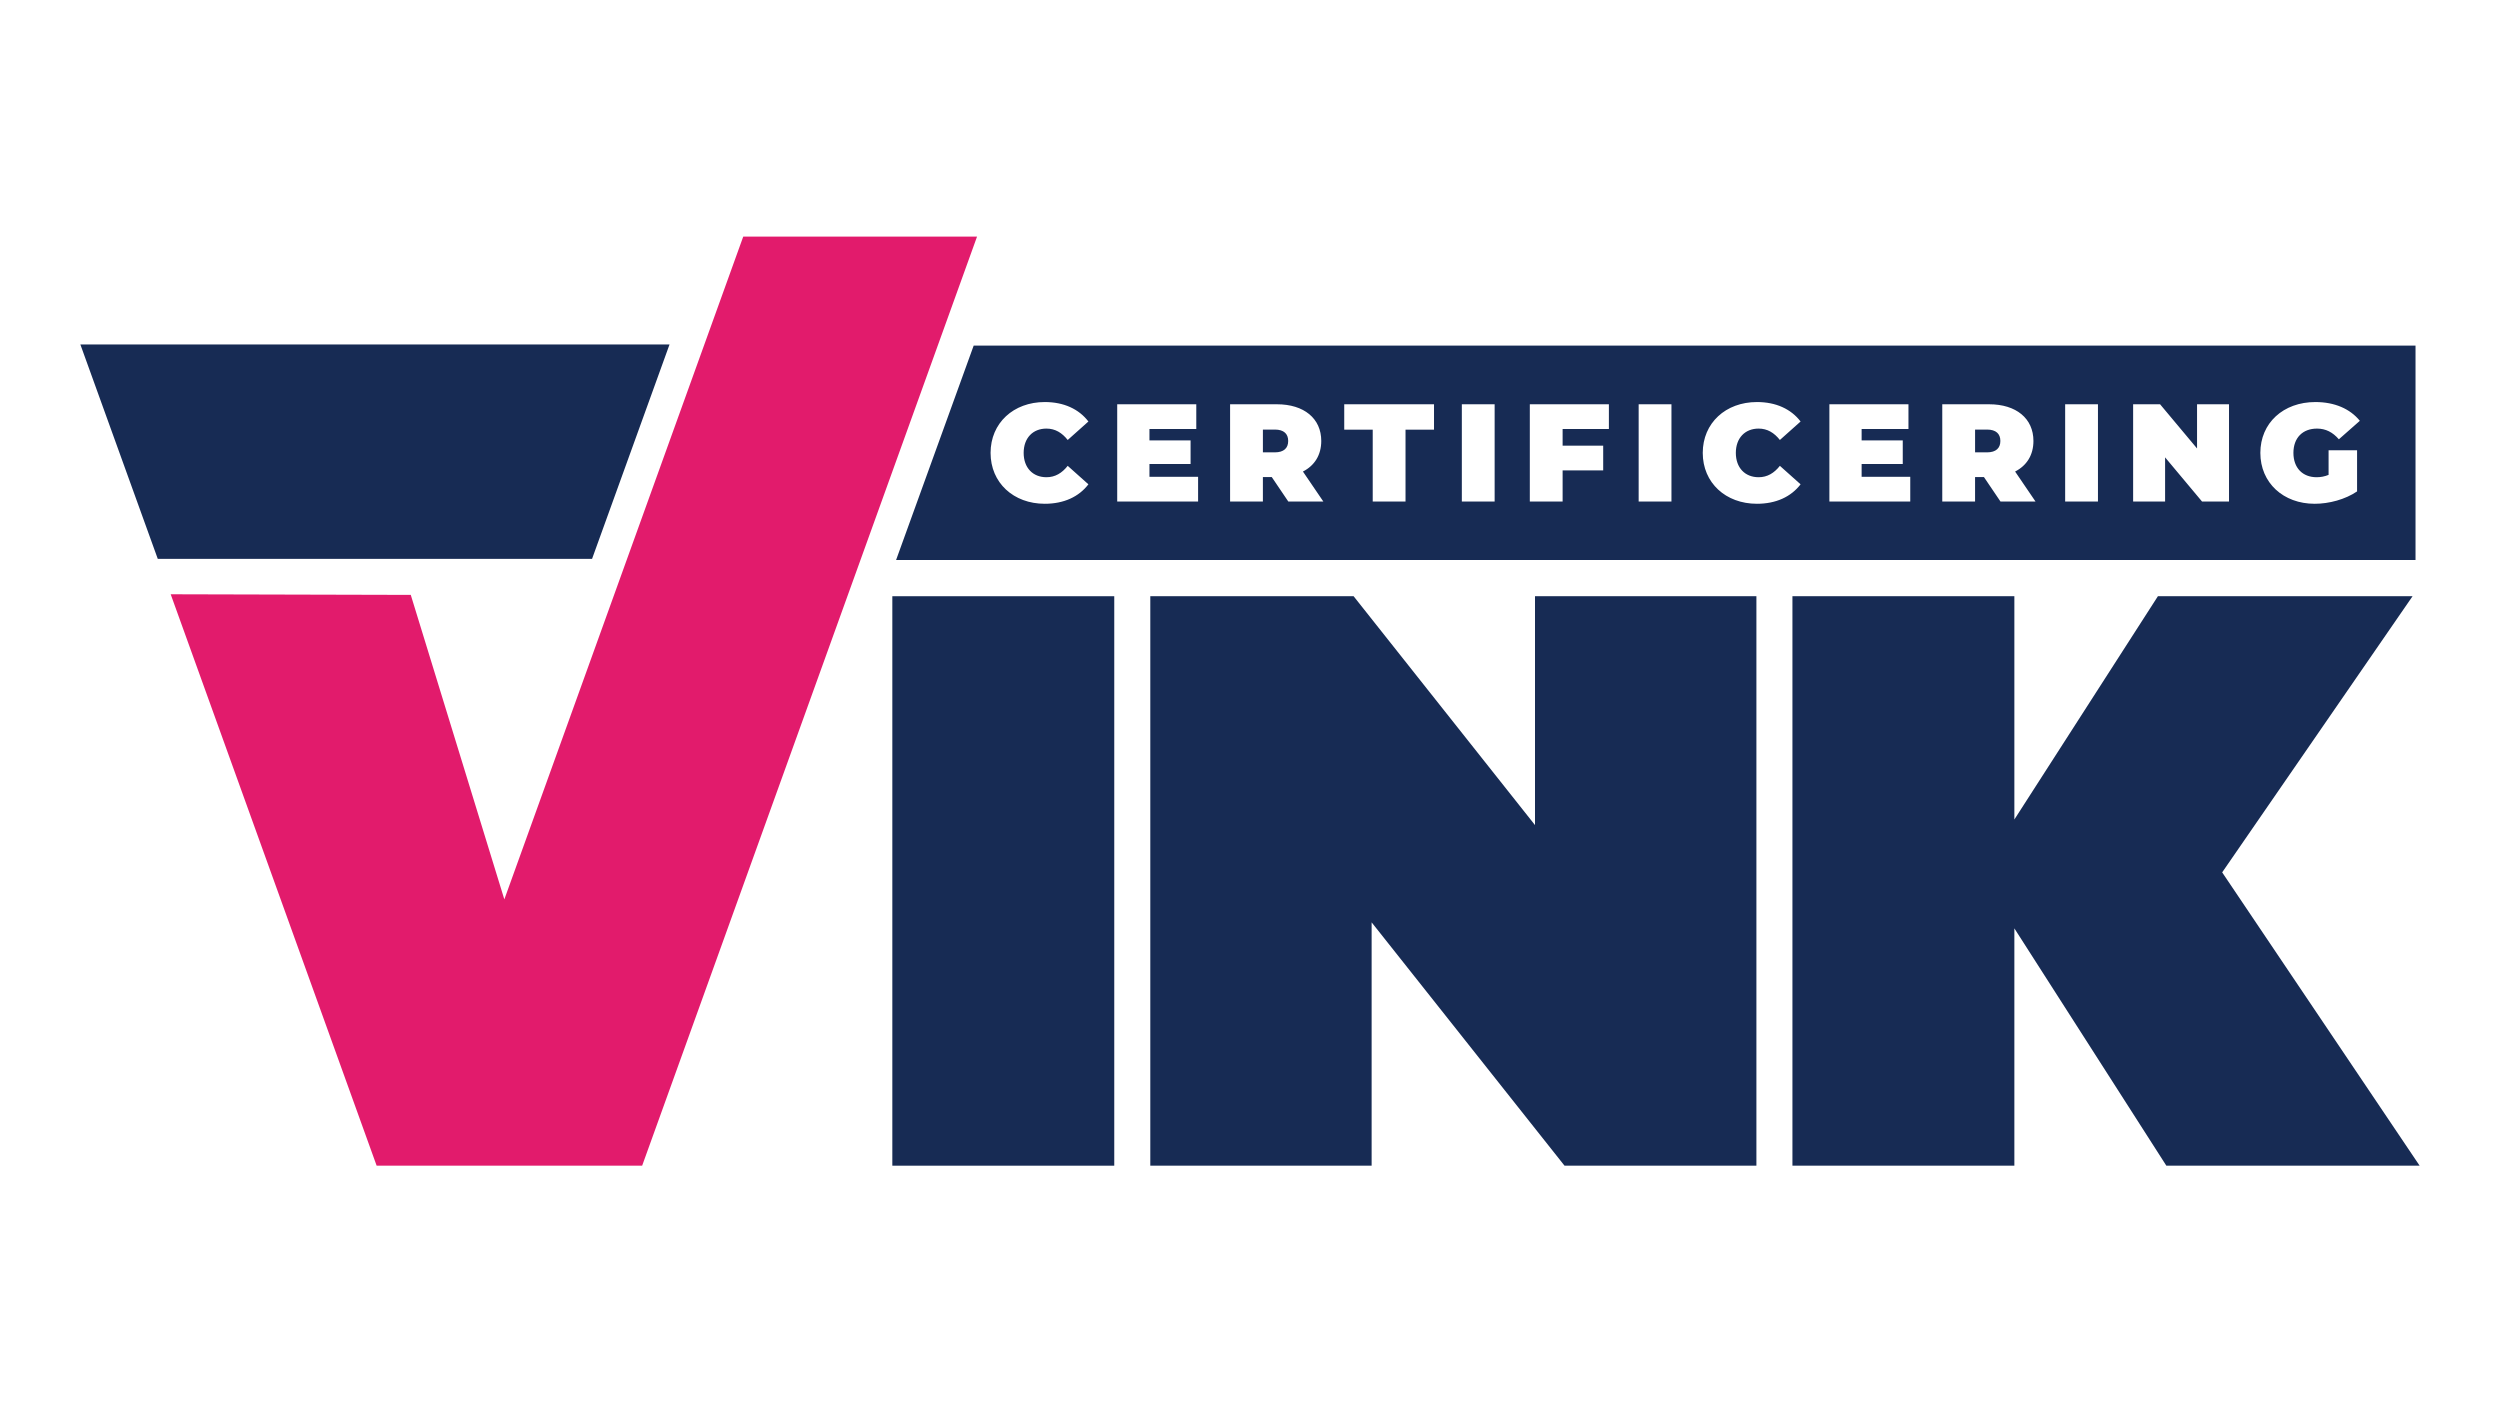 <?xml version="1.0" encoding="UTF-8"?><svg id="a" xmlns="http://www.w3.org/2000/svg" viewBox="0 0 1920 1080"><polygon points="514.2 264.55 61.72 264.55 121.17 429.21 454.7 429.21 514.2 264.55" fill="#172b54"/><rect x="685.31" y="457.9" width="170.44" height="437.35" fill="#172b54"/><polygon points="570.81 181.71 387.33 690.73 315.47 456.88 131.09 456.4 288.66 893.58 289.26 895.25 493.17 895.25 750.37 181.71 570.81 181.71" fill="#e21b6c"/><polygon points="1706.63 669.98 1852.85 457.9 1657.27 457.9 1547.03 629.38 1547.03 457.9 1376.59 457.9 1376.59 895.25 1547.03 895.25 1547.03 712.98 1663.76 895.25 1858.28 895.25 1706.63 669.98" fill="#172b54"/><polygon points="1178.88 633.67 1039.57 457.9 883.43 457.9 883.43 895.25 1053.41 895.25 1053.41 708.37 1179.42 867.33 1201.56 895.25 1348.92 895.25 1348.92 457.9 1178.88 457.9 1178.88 633.67" fill="#172b54"/><path d="M979.08,329.91h-9.17v17.5h9.17c6.94,0,10.25-3.31,10.25-8.75s-3.31-8.75-10.25-8.75Z" fill="#172b54"/><path d="M1526.03,329.91h-9.17v17.5h9.17c6.94,0,10.25-3.31,10.25-8.75s-3.31-8.75-10.25-8.75Z" fill="#172b54"/><path d="M747.78,265.44l-59.59,164.65h1166.93v-164.65H747.78ZM803.67,366.51c6.72,0,11.95-3.2,16.33-8.75l15.9,14.2c-7.37,9.61-18.89,14.94-33.52,14.94-24.01,0-41.62-16.12-41.62-39.07s17.61-39.06,41.62-39.06c14.62,0,26.15,5.34,33.52,14.94l-15.9,14.2c-4.38-5.55-9.61-8.75-16.33-8.75-10.46,0-17.5,7.26-17.5,18.67s7.04,18.68,17.5,18.68ZM920.14,385.19h-62.12v-74.71h60.73v19h-35.97v8.75h31.59v18.14h-31.59v9.82h37.36v19ZM989.43,385.19l-12.7-18.78h-6.83v18.78h-25.19v-74.71h35.97c20.81,0,34.05,10.89,34.05,28.18,0,10.78-5.12,18.89-14.08,23.48l15.69,23.05h-26.9ZM1101.32,330.01h-21.88v55.18h-25.19v-55.18h-21.88v-19.53h68.95v19.53ZM1147.88,385.19h-25.19v-74.71h25.19v74.71ZM1235.63,329.48h-35.54v12.81h31.16v19h-31.16v23.91h-25.19v-74.71h60.73v19ZM1283.68,385.19h-25.19v-74.71h25.19v74.71ZM1350.62,366.51c6.72,0,11.95-3.2,16.33-8.75l15.9,14.2c-7.37,9.61-18.89,14.94-33.52,14.94-24.02,0-41.62-16.12-41.62-39.07s17.61-39.06,41.62-39.06c14.62,0,26.15,5.34,33.52,14.94l-15.9,14.2c-4.38-5.55-9.61-8.75-16.33-8.75-10.46,0-17.5,7.26-17.5,18.67s7.04,18.68,17.5,18.68ZM1467.09,385.19h-62.12v-74.71h60.73v19h-35.97v8.75h31.59v18.14h-31.59v9.82h37.35v19ZM1536.38,385.19l-12.7-18.78h-6.83v18.78h-25.19v-74.71h35.97c20.81,0,34.05,10.89,34.05,28.18,0,10.78-5.12,18.89-14.08,23.48l15.69,23.05h-26.9ZM1611.23,385.19h-25.19v-74.71h25.19v74.71ZM1711.89,385.19h-20.71l-28.39-33.94v33.94h-24.55v-74.71h20.7l28.39,33.94v-33.94h24.55v74.71ZM1779.17,366.51c3.1,0,6.08-.53,9.18-1.81v-18.89h21.88v31.59c-9.07,6.19-21.56,9.5-32.55,9.5-24.12,0-41.73-16.12-41.73-39.07s17.61-39.06,42.26-39.06c14.73,0,26.58,5.13,34.15,14.41l-16.11,14.2c-4.7-5.44-10.14-8.22-16.76-8.22-11.1,0-18.14,7.15-18.14,18.67s7.04,18.68,17.82,18.68Z" fill="#172b54"/></svg>
